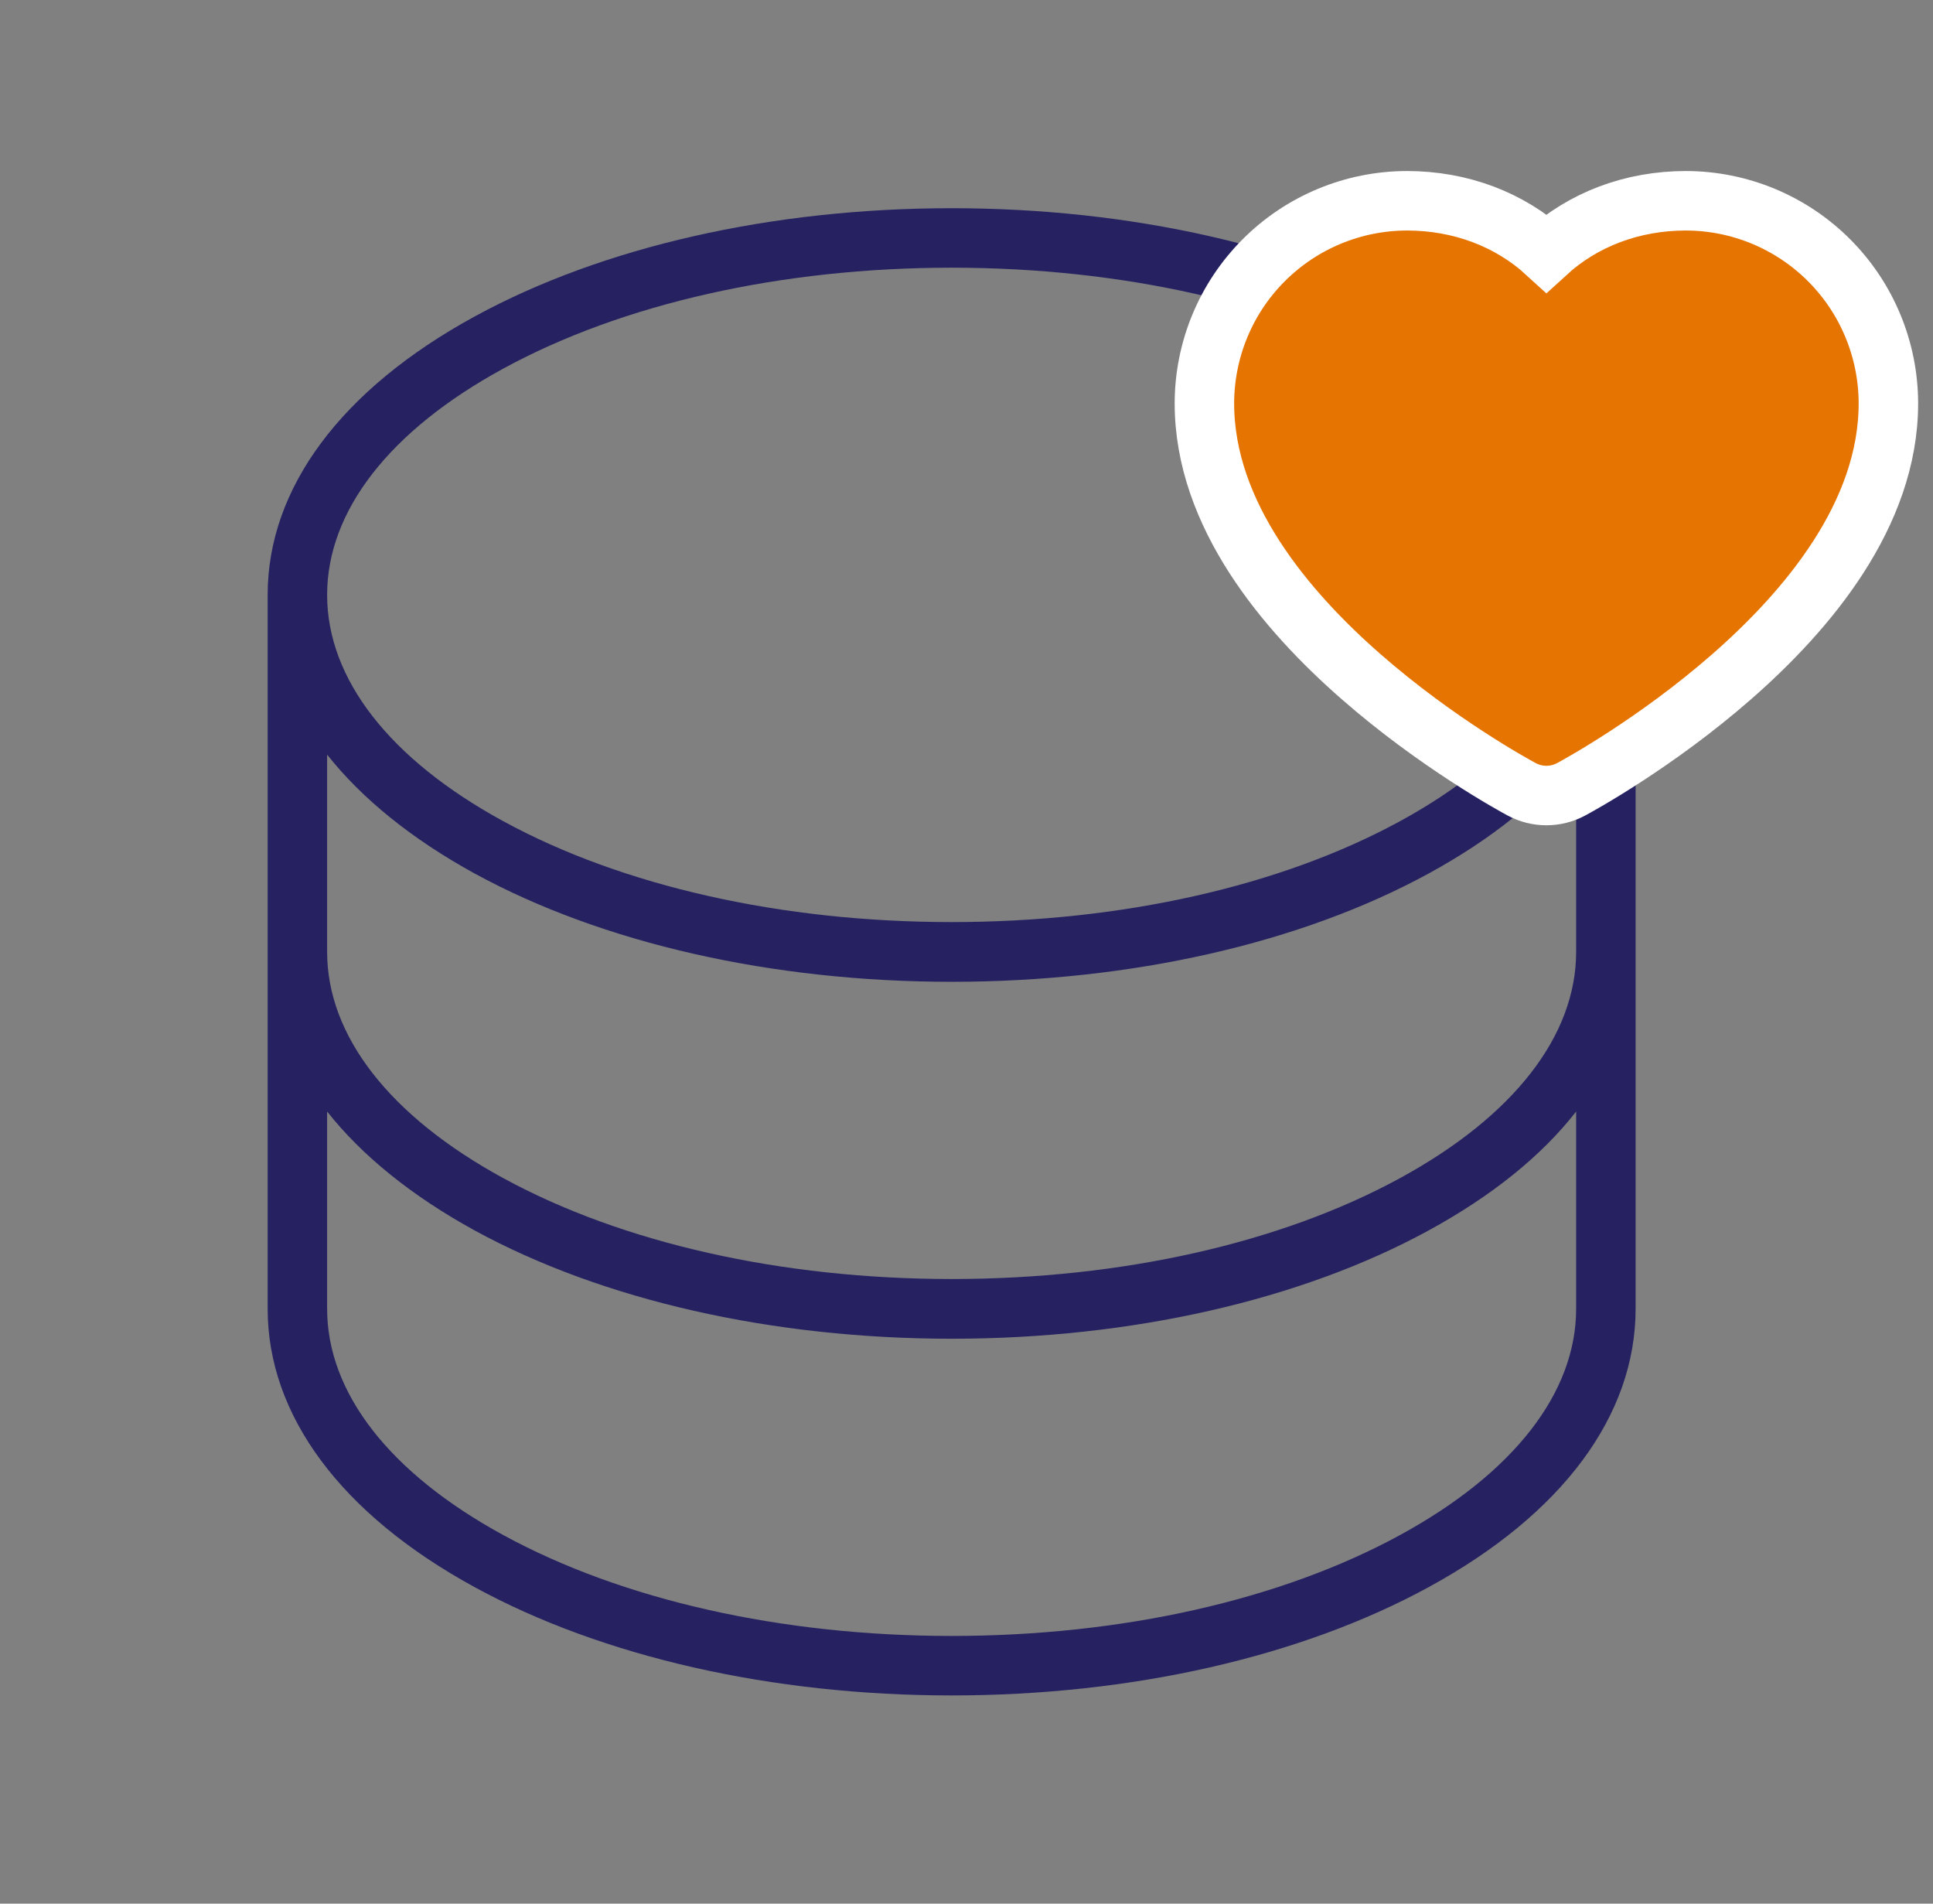 <?xml version="1.0" encoding="UTF-8"?> <svg xmlns="http://www.w3.org/2000/svg" width="65" height="64" viewBox="0 0 65 64" fill="none"><rect x="0" y="0" width="65" height="64" fill="#808080" stroke="none"/><path d="M48.035 10.637C43.735 8.293 38.04 7 32 7C25.96 7 20.265 8.293 15.965 10.637C11.473 13.088 9 16.413 9 20V44C9 47.587 11.473 50.913 15.965 53.362C20.265 55.708 25.965 57 32 57C38.035 57 43.735 55.708 48.035 53.362C52.535 50.913 55 47.587 55 44V20C55 16.413 52.528 13.088 48.035 10.637ZM53 44C53 46.822 50.898 49.525 47.078 51.608C43.068 53.795 37.712 55 32 55C26.288 55 20.933 53.795 16.922 51.608C13.102 49.525 11 46.822 11 44V37.37C12.172 38.852 13.842 40.205 15.965 41.37C20.265 43.715 25.965 45.008 32 45.008C38.035 45.008 43.735 43.715 48.035 41.37C50.157 40.212 51.828 38.87 53 37.37V44ZM53 32C53 34.822 50.898 37.525 47.078 39.608C43.068 41.795 37.712 43 32 43C26.288 43 20.933 41.795 16.922 39.608C13.102 37.525 11 34.822 11 32V25.37C12.172 26.852 13.842 28.205 15.965 29.37C20.265 31.715 25.965 33.008 32 33.008C38.035 33.008 43.735 31.715 48.035 29.37C50.157 28.212 51.828 26.87 53 25.37V32ZM47.078 27.608C43.068 29.795 37.712 31 32 31C26.288 31 20.933 29.795 16.922 27.608C13.102 25.525 11 22.823 11 20C11 17.177 13.102 14.475 16.922 12.393C20.933 10.205 26.288 9 32 9C37.712 9 43.068 10.205 47.078 12.393C50.898 14.475 53 17.177 53 20C53 22.823 50.898 25.525 47.078 27.608Z" fill="#262262"></path><path d="M63.5 13.562V13.561C63.498 11.755 62.78 10.024 61.503 8.747C60.226 7.47 58.495 6.752 56.689 6.75H56.688C54.885 6.75 53.232 7.38 52 8.508C50.768 7.38 49.115 6.75 47.312 6.75L47.311 6.75C45.505 6.752 43.774 7.47 42.497 8.747C41.22 10.024 40.502 11.755 40.5 13.561V13.562C40.5 17.312 43.245 20.539 45.758 22.74C48.315 24.98 50.917 26.402 51.174 26.539C51.428 26.675 51.712 26.746 52 26.746C52.288 26.746 52.572 26.675 52.826 26.539C53.083 26.402 55.685 24.98 58.242 22.74C60.755 20.539 63.5 17.312 63.5 13.562Z" fill="#E67400" stroke="white" stroke-width="2"></path></svg> 